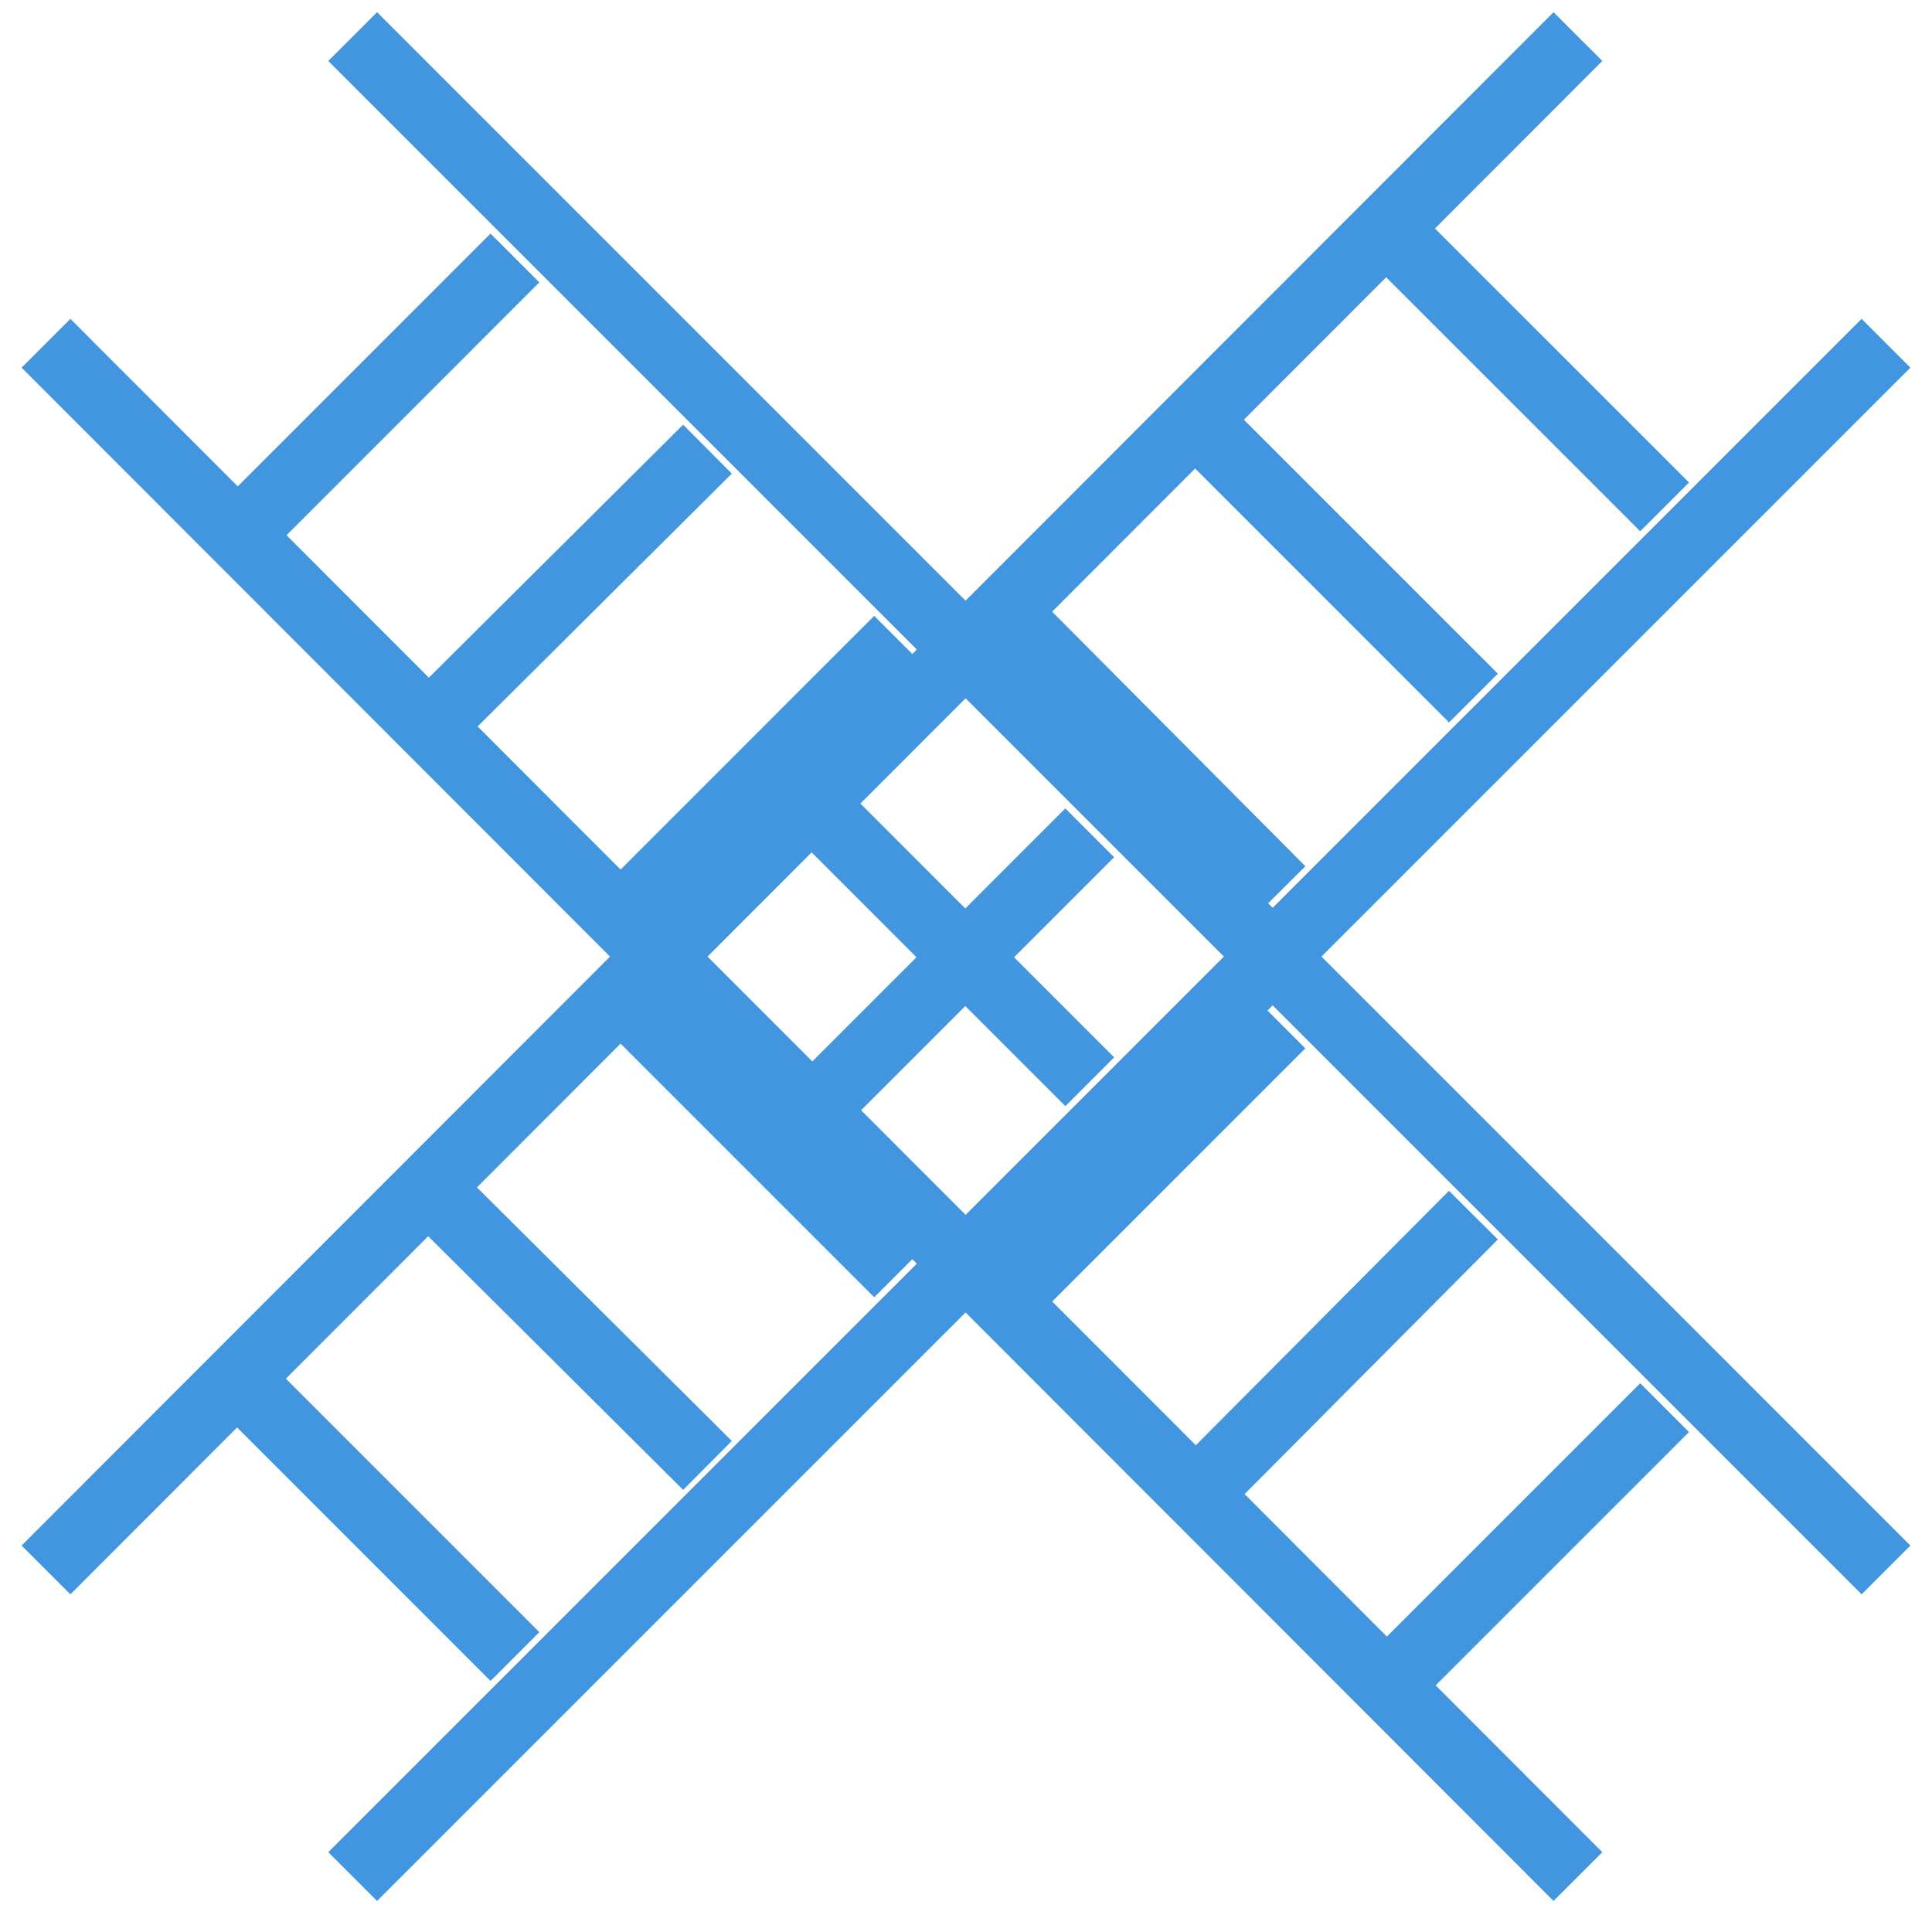 <svg width="42" height="42" viewBox="0 0 42 42" fill="none" xmlns="http://www.w3.org/2000/svg">
<g id="Group 45">
<g id="Group">
<path id="Vector" d="M1 34.129L34.303 0.795" stroke="#4296E0" stroke-width="1.5" stroke-miterlimit="10"/>
<path id="Vector_2" d="M7.667 40.795L41 7.462" stroke="#4296E0" stroke-width="1.5" stroke-miterlimit="10"/>
<path id="Vector_3" d="M5.365 30.182L11.194 36.012" stroke="#4296E0" stroke-width="1.5" stroke-miterlimit="10"/>
<path id="Vector_4" d="M9.52 26.027L15.38 31.857" stroke="#4296E0" stroke-width="1.5" stroke-miterlimit="10"/>
<path id="Vector_5" d="M13.706 21.842L19.535 27.671" stroke="#4296E0" stroke-width="1.5" stroke-miterlimit="10"/>
<path id="Vector_6" d="M17.861 17.686L23.69 23.516" stroke="#4296E0" stroke-width="1.5" stroke-miterlimit="10"/>
<path id="Vector_7" d="M22.017 13.501L27.846 19.36" stroke="#4296E0" stroke-width="1.5" stroke-miterlimit="10"/>
<path id="Vector_8" d="M26.202 9.345L32.031 15.175" stroke="#4296E0" stroke-width="1.5" stroke-miterlimit="10"/>
<path id="Vector_9" d="M30.357 5.19L36.187 11.019" stroke="#4296E0" stroke-width="1.5" stroke-miterlimit="10"/>
</g>
<g id="Group_2">
<path id="Vector_10" d="M34.303 40.795L1 7.462" stroke="#4296E0" stroke-width="1.5" stroke-miterlimit="10"/>
<path id="Vector_11" d="M41 34.129L7.667 0.795" stroke="#4296E0" stroke-width="1.5" stroke-miterlimit="10"/>
<path id="Vector_12" d="M30.357 36.431L36.187 30.601" stroke="#4296E0" stroke-width="1.5" stroke-miterlimit="10"/>
<path id="Vector_13" d="M26.202 32.275L32.031 26.416" stroke="#4296E0" stroke-width="1.5" stroke-miterlimit="10"/>
<path id="Vector_14" d="M22.017 28.09L27.846 22.26" stroke="#4296E0" stroke-width="1.5" stroke-miterlimit="10"/>
<path id="Vector_15" d="M17.861 23.934L23.69 18.105" stroke="#4296E0" stroke-width="1.5" stroke-miterlimit="10"/>
<path id="Vector_16" d="M13.706 19.749L19.535 13.919" stroke="#4296E0" stroke-width="1.5" stroke-miterlimit="10"/>
<path id="Vector_17" d="M9.52 15.594L15.38 9.764" stroke="#4296E0" stroke-width="1.5" stroke-miterlimit="10"/>
<path id="Vector_18" d="M5.365 11.438L11.194 5.608" stroke="#4296E0" stroke-width="1.5" stroke-miterlimit="10"/>
</g>
</g>
</svg>
